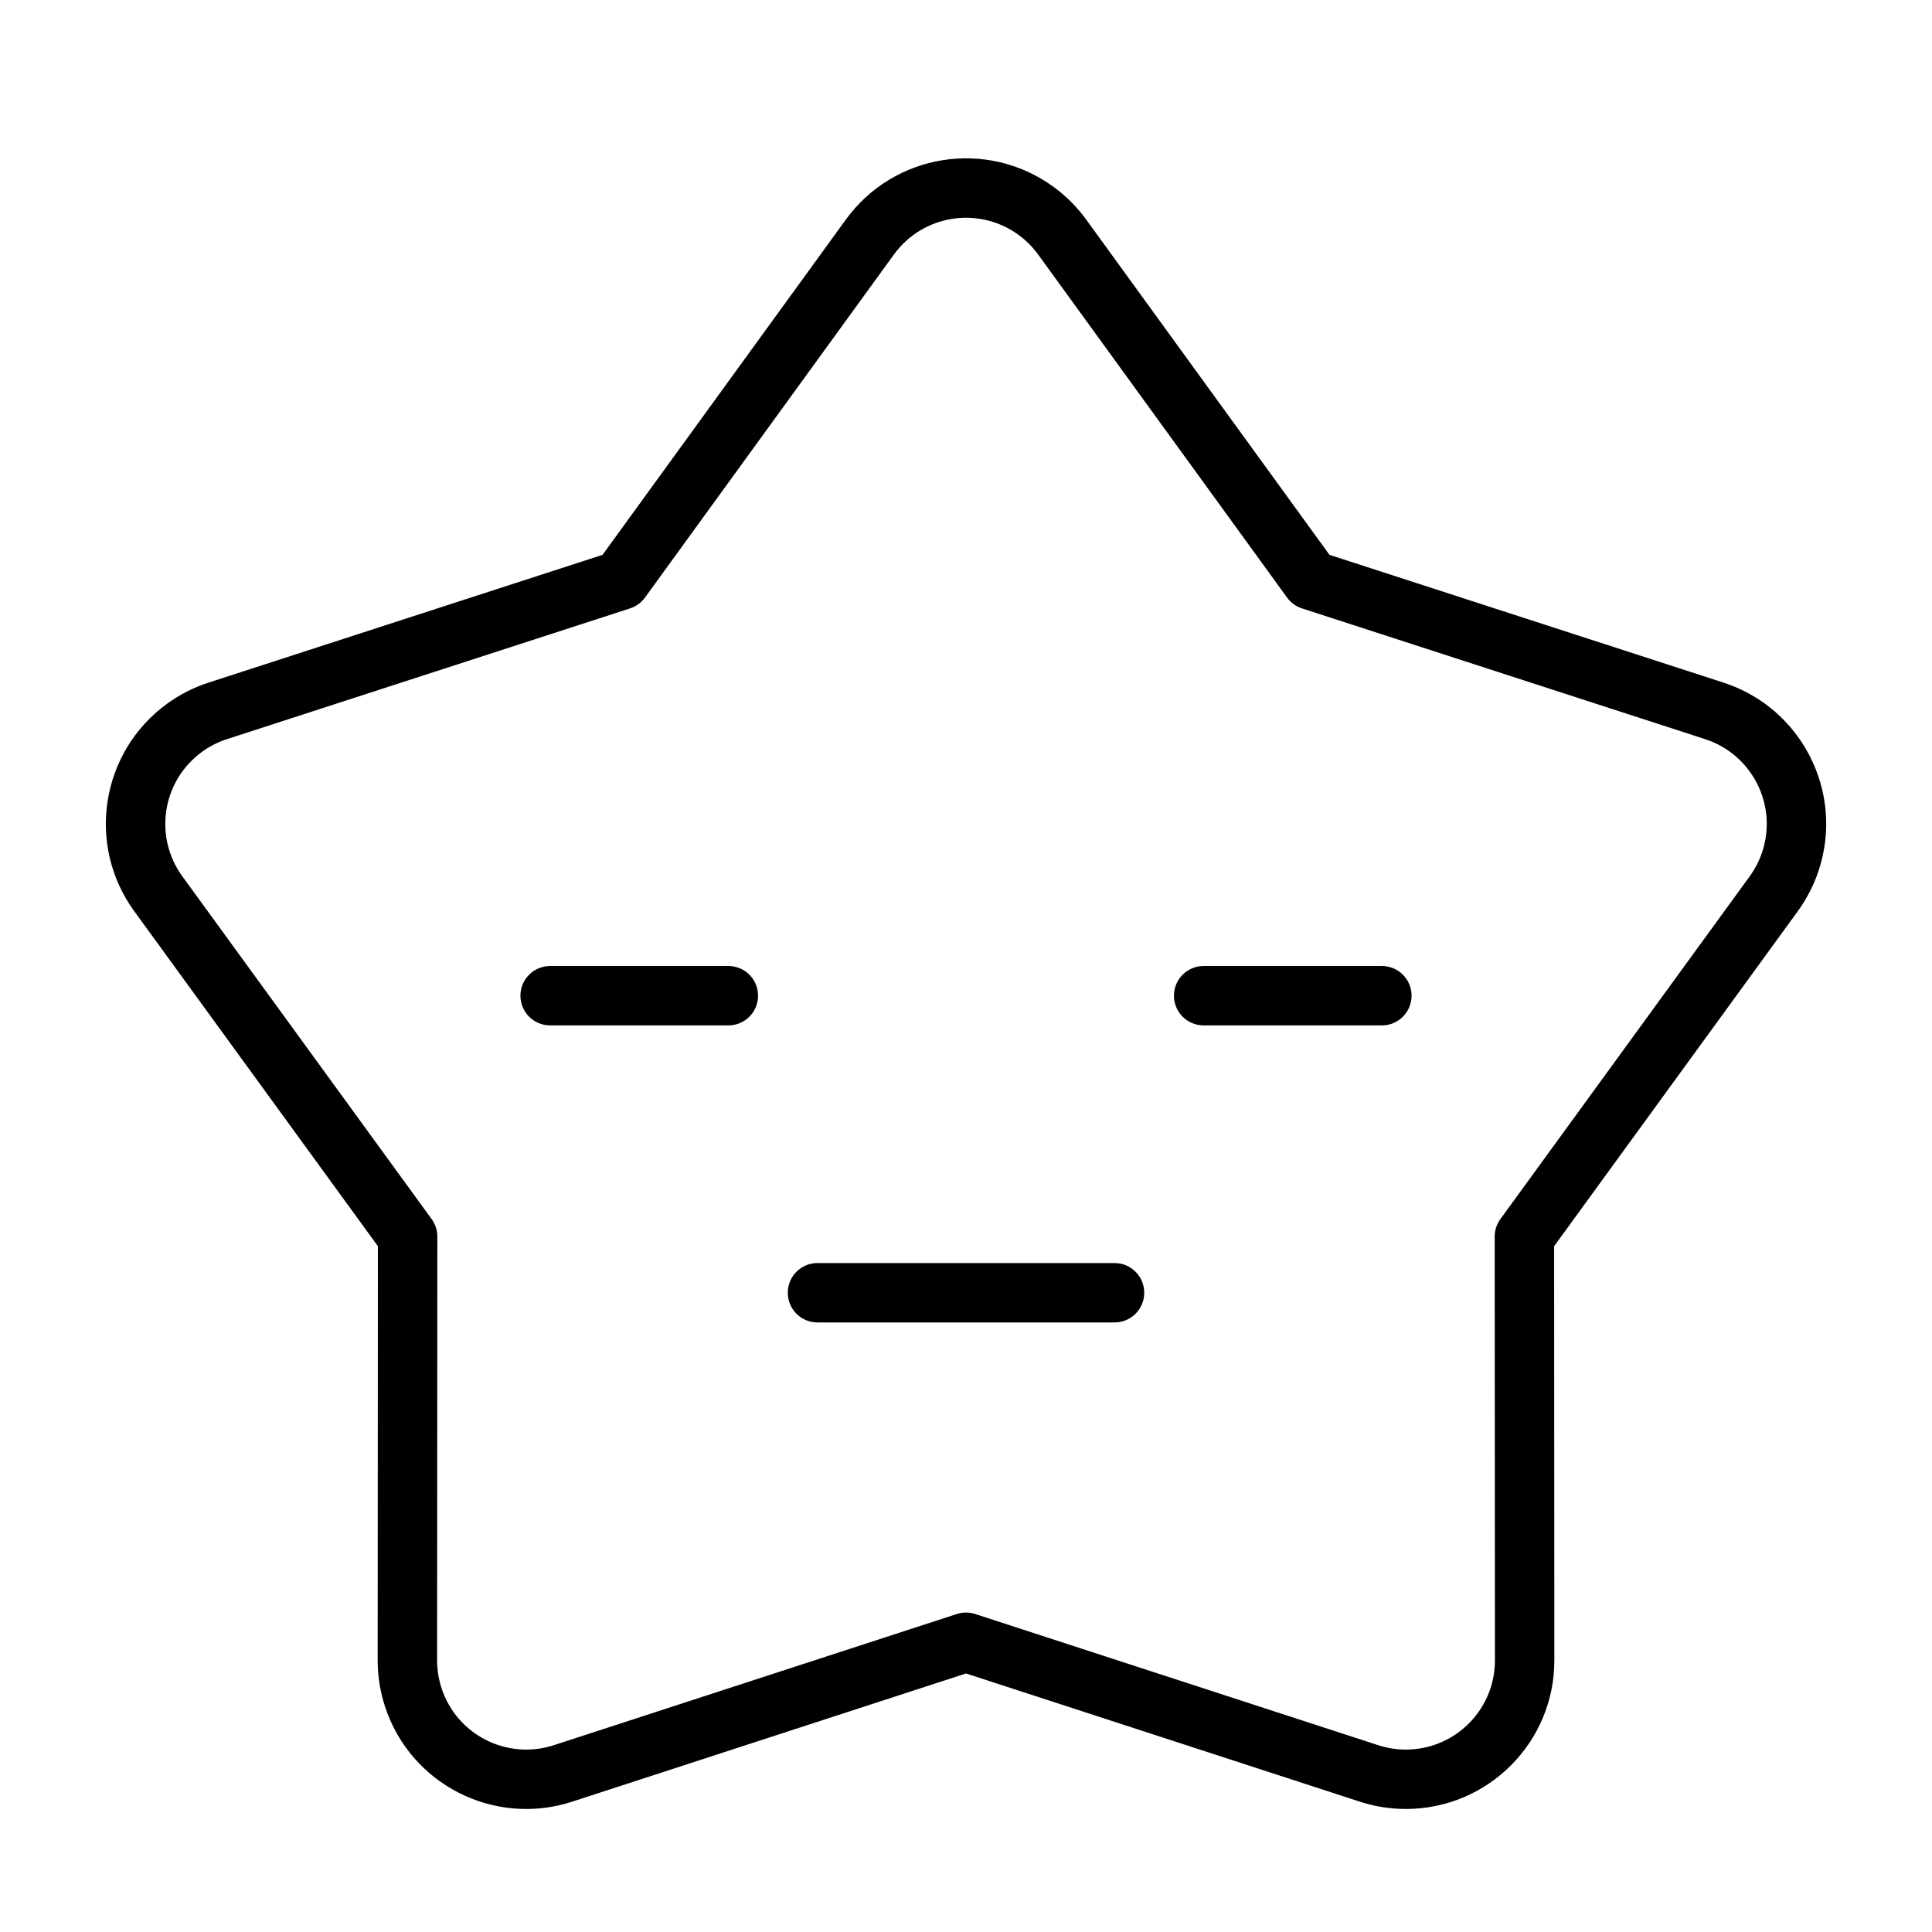 <?xml version="1.0" encoding="UTF-8"?>
<!-- Uploaded to: SVG Repo, www.svgrepo.com, Generator: SVG Repo Mixer Tools -->
<svg fill="#000000" width="800px" height="800px" version="1.1" viewBox="144 144 512 512" xmlns="http://www.w3.org/2000/svg">
 <g>
  <path d="m360.64 478.72h78.723c4.348 0 7.871 3.523 7.871 7.871s-3.523 7.871-7.871 7.871h-78.723c-4.348 0-7.871-3.523-7.871-7.871s3.523-7.871 7.871-7.871z"/>
  <path d="m289.79 400h47.234c4.348 0 7.871 3.523 7.871 7.871s-3.523 7.871-7.871 7.871h-47.234c-4.348 0-7.871-3.523-7.871-7.871s3.523-7.871 7.871-7.871z"/>
  <path d="m462.98 400h47.23c4.348 0 7.871 3.523 7.871 7.871s-3.523 7.871-7.871 7.871h-47.23c-4.348 0-7.875-3.523-7.875-7.871s3.527-7.871 7.875-7.871z"/>
  <path d="m295.63 621.46c-20.672 6.727-42.883-4.574-49.609-25.242-1.285-3.941-1.938-8.062-1.934-12.207l0.059-109.76-64.562-88.762c-12.789-17.582-8.902-42.195 8.676-54.984 3.352-2.438 7.066-4.332 11.012-5.609l104.41-33.859 64.469-88.836c12.766-17.594 37.379-21.504 54.973-8.738 3.356 2.434 6.301 5.383 8.738 8.738l64.465 88.836 104.41 33.859c20.676 6.707 32.004 28.906 25.297 49.582-1.277 3.941-3.172 7.66-5.609 11.012l-64.566 88.762 0.062 109.76c0.012 21.738-17.602 39.371-39.34 39.383-4.144 0-8.266-0.652-12.207-1.934l-104.37-33.977zm10.484-331.22-3.941 2.867 1.504-2.074zm-61.969 181.45 1.508 4.637-1.508-2.074zm158.29 100.04 106.81 34.766c2.363 0.77 4.836 1.164 7.324 1.16 13.043-0.008 23.609-10.586 23.602-23.629l-0.062-112.32c0-1.664 0.527-3.285 1.508-4.633l66.07-90.836c1.465-2.012 2.602-4.242 3.367-6.606 4.023-12.406-2.773-25.727-15.18-29.75l-106.84-34.652c-1.586-0.512-2.965-1.516-3.941-2.863l-65.973-90.91c-1.461-2.012-3.231-3.781-5.242-5.242-10.559-7.66-25.324-5.312-32.984 5.242l-65.973 90.91c-0.98 1.348-2.359 2.352-3.945 2.863l-106.84 34.652c-2.367 0.766-4.594 1.902-6.606 3.367-10.547 7.672-12.879 22.441-5.207 32.988l66.07 90.836c0.98 1.348 1.508 2.969 1.508 4.633l-0.062 112.32c0 2.488 0.391 4.961 1.16 7.324 4.039 12.402 17.363 19.184 29.766 15.145l106.81-34.766c1.582-0.516 3.289-0.516 4.871 0z"/>
 </g>
</svg>
